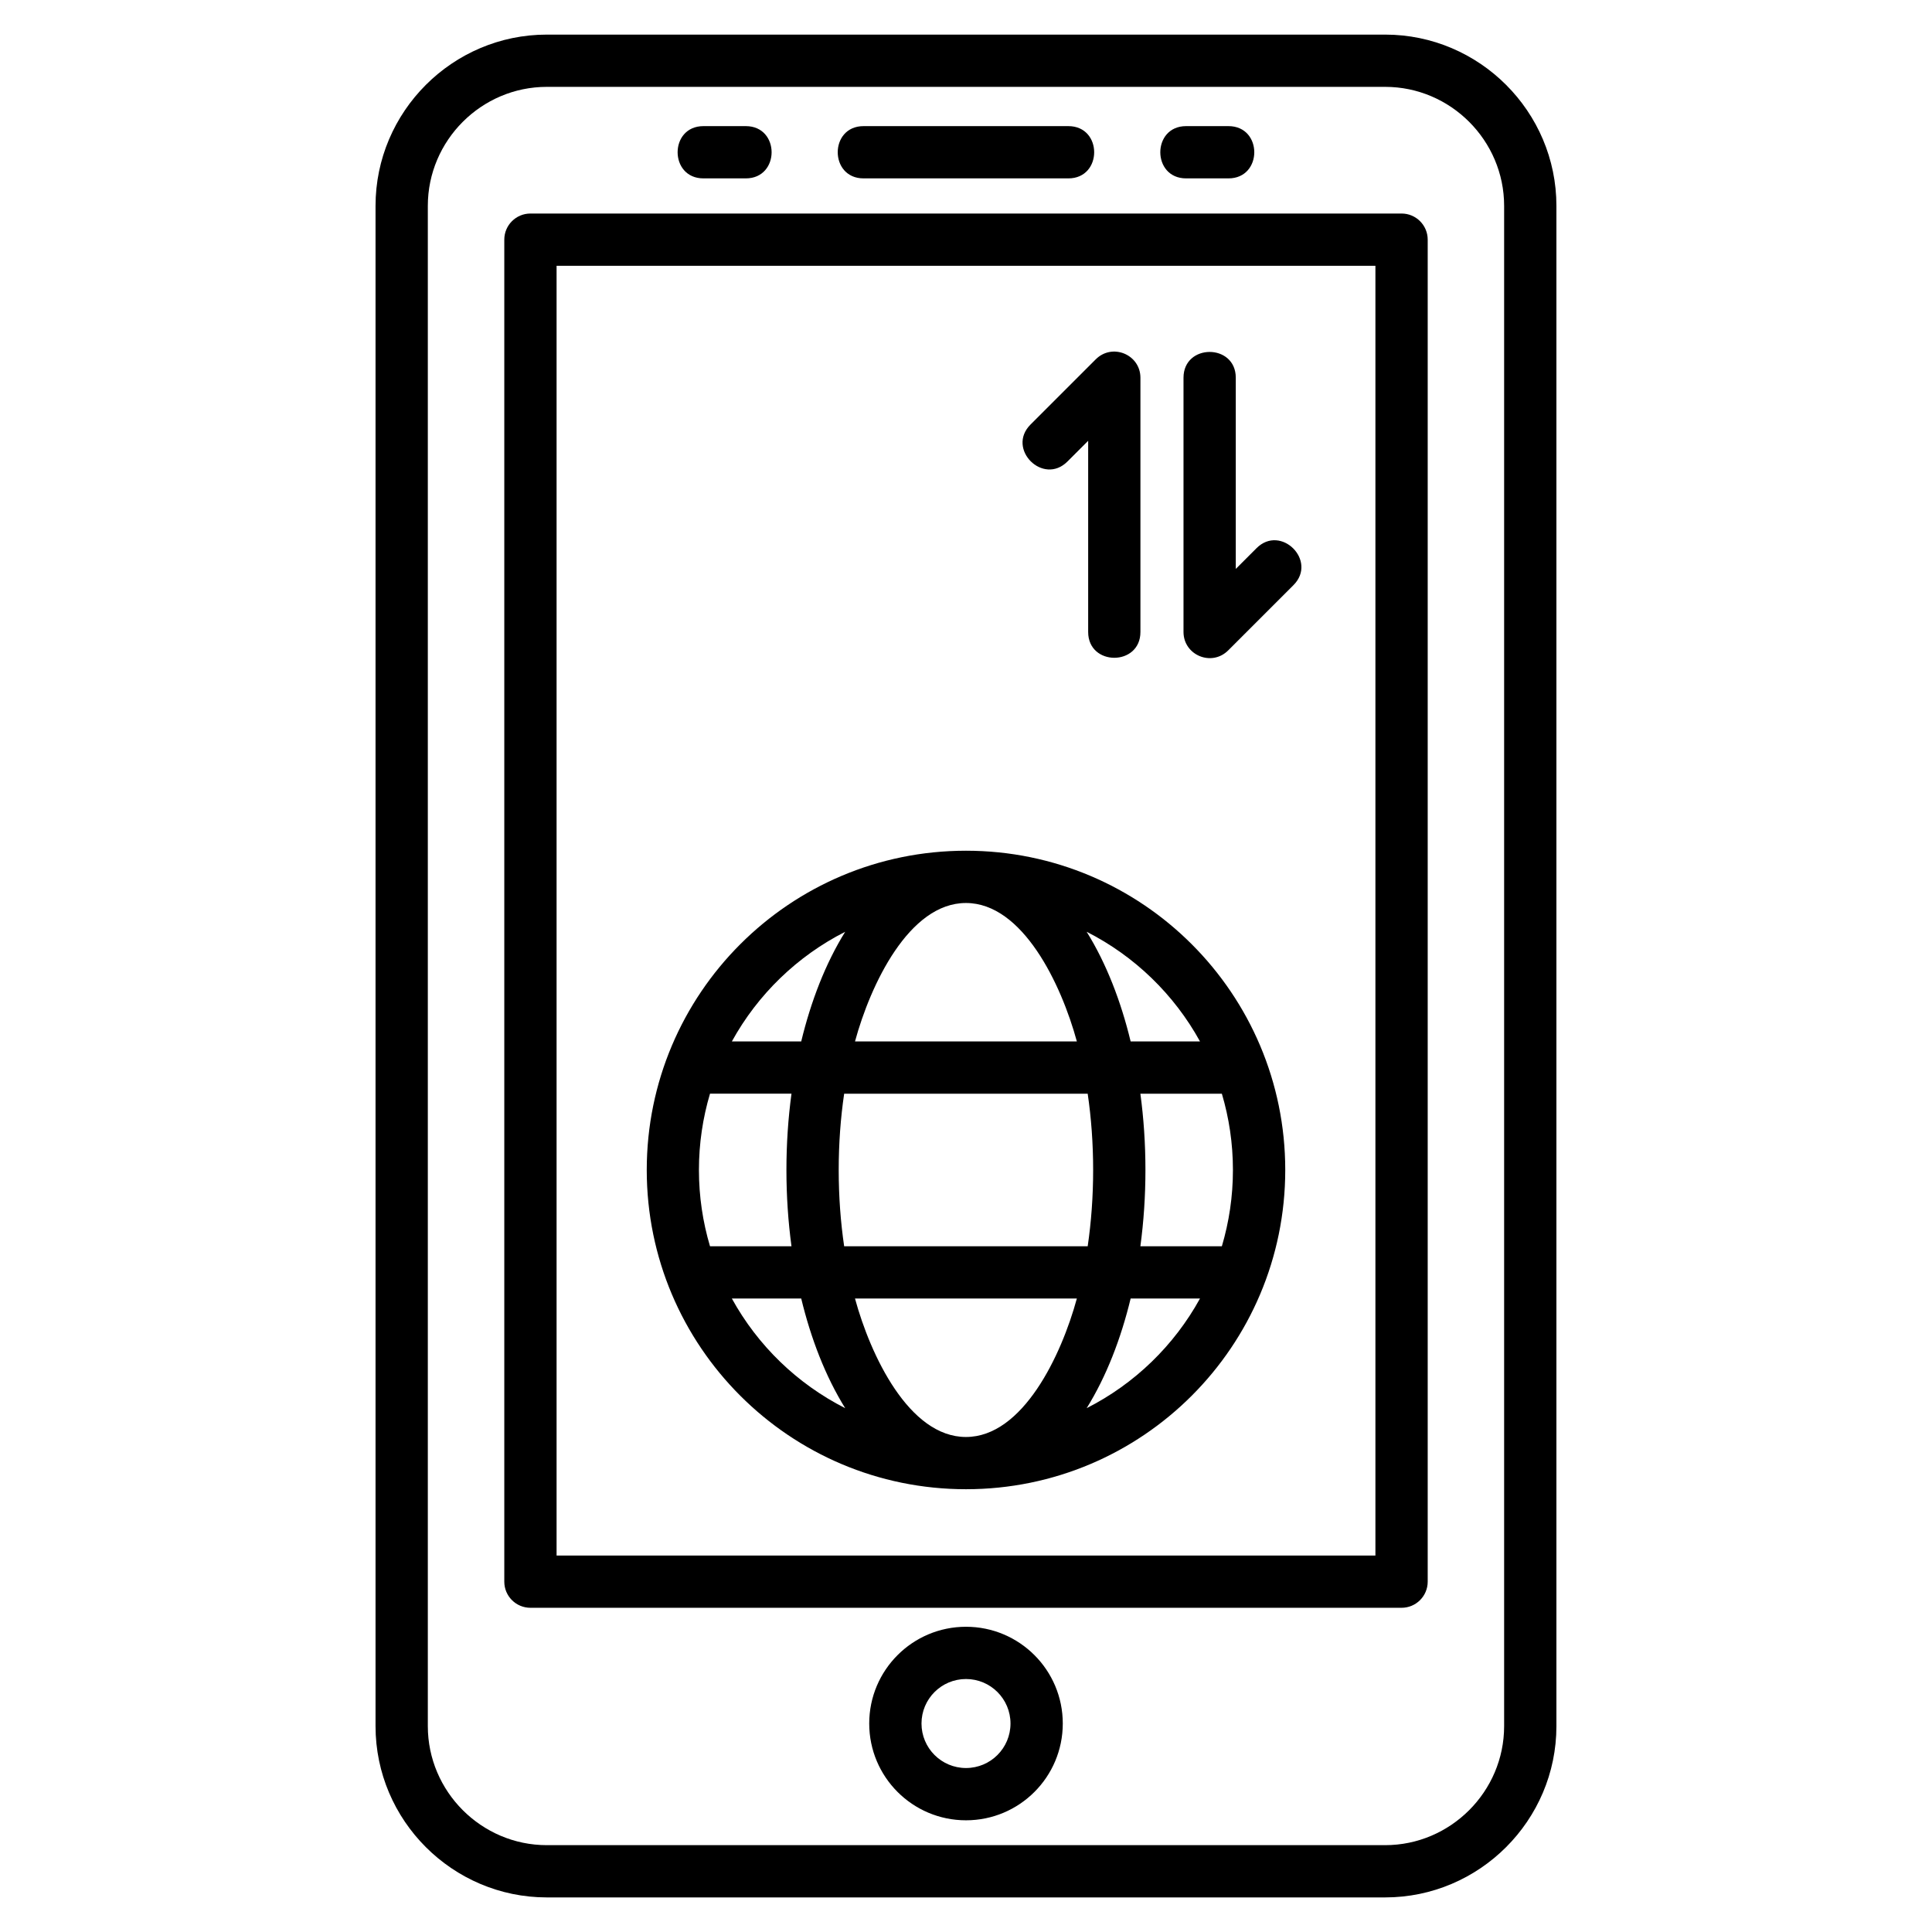 <?xml version="1.0" encoding="UTF-8"?>
<!-- Uploaded to: ICON Repo, www.svgrepo.com, Generator: ICON Repo Mixer Tools -->
<svg fill="#000000" width="800px" height="800px" version="1.1" viewBox="144 144 512 512" xmlns="http://www.w3.org/2000/svg">
 <path d="m400 369.45c46.723 0 84.605 37.883 84.605 84.605s-37.883 84.605-84.605 84.605-84.605-37.883-84.605-84.605 37.883-84.605 84.605-84.605zm0 205.66c14.164 0 25.648 11.484 25.648 25.641 0 14.164-11.484 25.648-25.648 25.648s-25.648-11.484-25.648-25.648c0-14.156 11.484-25.641 25.648-25.641zm0 13.848c-6.516 0-11.793 5.277-11.793 11.793s5.277 11.793 11.793 11.793 11.793-5.277 11.793-11.793-5.277-11.793-11.793-11.793zm-115.43-388.37h230.86c3.828 0 6.926 3.102 6.926 6.922v355.65c0 3.82-3.102 6.922-6.926 6.922h-230.86c-3.828 0-6.926-3.102-6.926-6.922v-355.65c0-3.82 3.102-6.922 6.926-6.922zm223.93 13.848h-217v341.8h217zm-219.59-61.266h222.17c24.973 0 45.387 20.41 45.387 45.387v402.89c0 24.973-20.41 45.387-45.387 45.387h-222.17c-24.973 0-45.387-20.41-45.387-45.387v-402.89c0-24.973 20.41-45.387 45.387-45.387zm222.17 13.848h-222.17c-17.332 0-31.531 14.203-31.531 31.539v402.89c0 17.332 14.203 31.539 31.531 31.539h222.17c17.328 0 31.531-14.203 31.531-31.539v-402.89c0-17.332-14.199-31.539-31.531-31.539zm-138.23 24.254c-9.121 0-9.121-13.848 0-13.848h54.281c9.121 0 9.121 13.848 0 13.848zm85.48 0c-9.117 0-9.117-13.848 0-13.848h11.23c9.121 0 9.121 13.848 0 13.848zm-127.91 0c-9.121 0-9.121-13.848 0-13.848h11.23c9.117 0 9.117 13.848 0 13.848zm101.56 199.66c5.223 8.391 9.094 18.457 11.652 29.055h18.383c-6.856-12.453-17.34-22.613-30.031-29.055zm15.574 63.125c0 6.961-0.465 13.734-1.34 20.215h21.594c1.902-6.41 2.934-13.191 2.934-20.215s-1.031-13.812-2.934-20.215h-21.594c0.875 6.481 1.34 13.25 1.34 20.215zm-3.922 34.066c-2.559 10.598-6.434 20.672-11.652 29.055 12.699-6.449 23.176-16.598 30.031-29.055h-18.383zm-75.645 29.055c-5.219-8.383-9.094-18.457-11.652-29.055h-18.383c6.856 12.461 17.332 22.605 30.031 29.055zm-15.574-63.125c0-6.961 0.465-13.734 1.34-20.215h-21.594c-1.902 6.402-2.934 13.191-2.934 20.215 0 7.023 1.031 13.805 2.934 20.215h21.594c-0.875-6.481-1.34-13.25-1.34-20.215zm3.922-34.066c2.559-10.598 6.426-20.668 11.652-29.055-12.691 6.445-23.176 16.602-30.031 29.055h18.383zm43.648-36.684c-15.078 0-25.297 21.613-29.395 36.684h58.793c-4.102-15.074-14.316-36.684-29.395-36.684zm-33.715 70.754c0 7.027 0.504 13.805 1.445 20.215h64.539c0.941-6.41 1.445-13.188 1.445-20.215s-0.504-13.812-1.445-20.215h-64.539c-0.941 6.402-1.445 13.188-1.445 20.215zm33.715 70.758c15.078 0 25.297-21.617 29.395-36.691h-58.793c4.102 15.074 14.316 36.691 29.395 36.691zm77.008-235.54c6.445-6.445 16.238 3.344 9.793 9.789l-17.234 17.234c-4.414 4.492-11.906 1.328-11.906-4.812v-67.383c0-9.117 13.852-9.117 13.852 0v50.668zm-50.105-22.969c-6.445 6.449-16.238-3.344-9.793-9.789l17.227-17.227c4.422-4.5 11.906-1.332 11.906 4.809v67.383c0 9.117-13.848 9.117-13.848 0v-50.668z"/>
</svg>